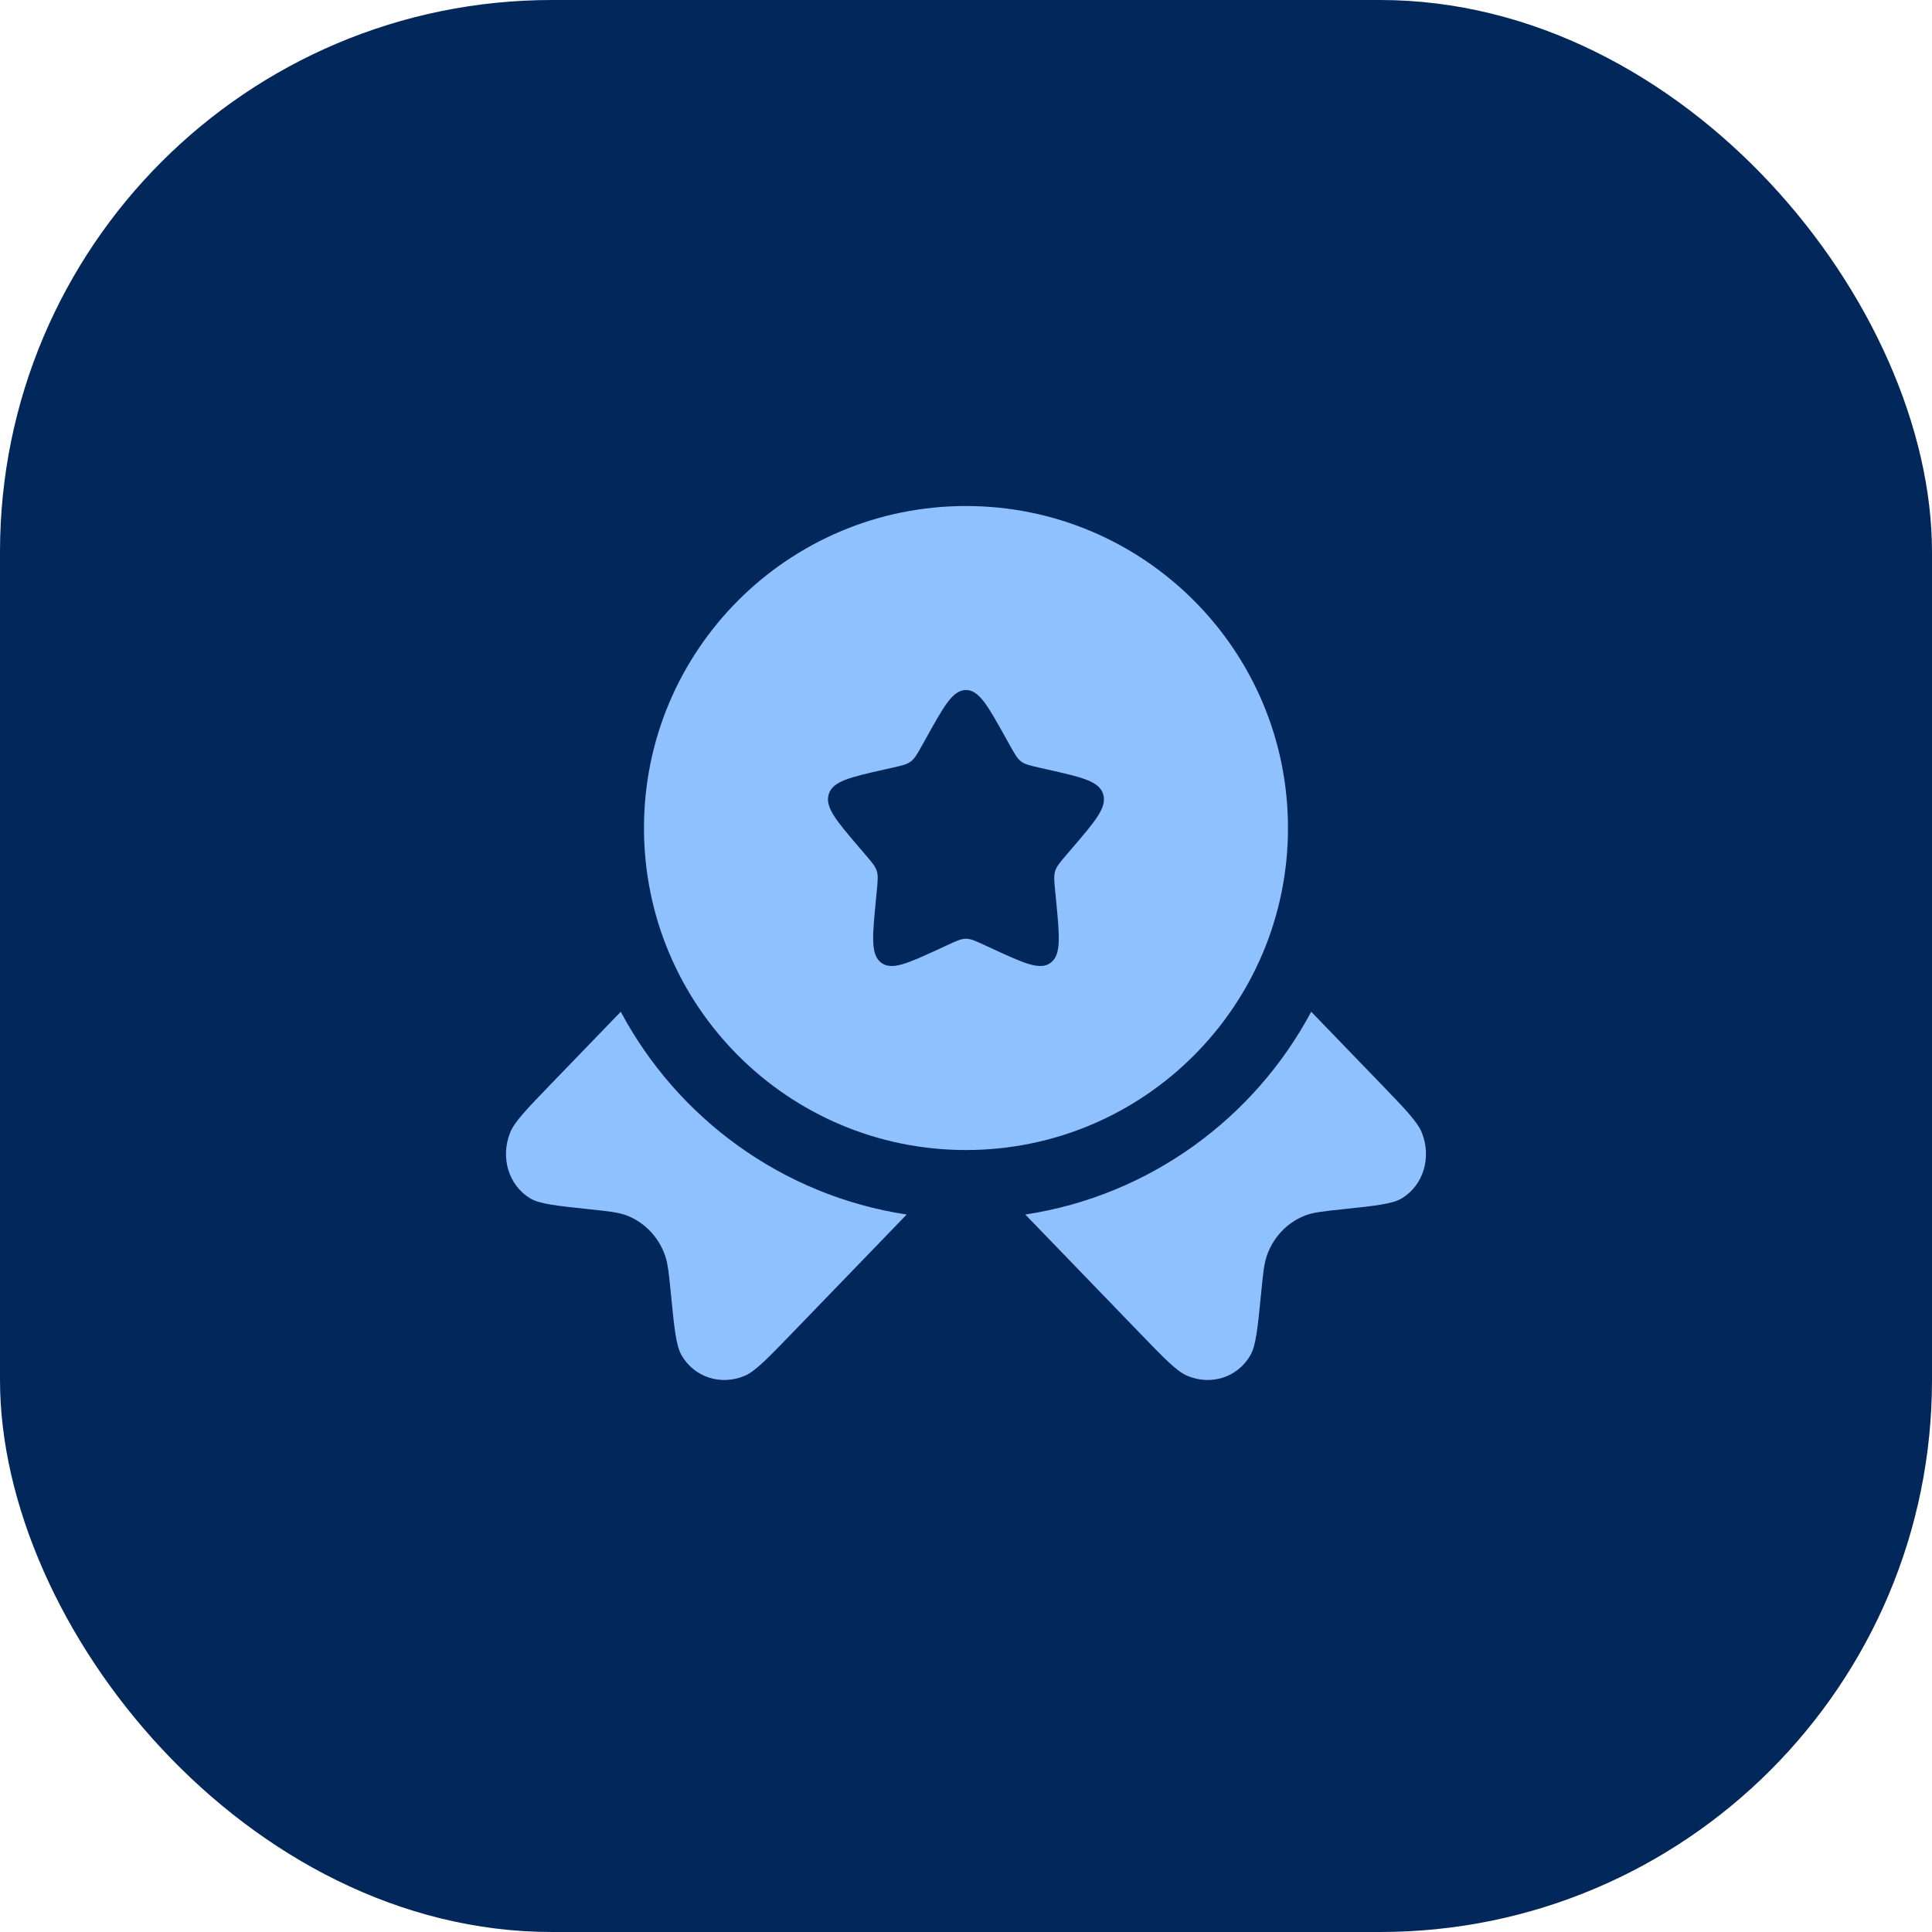 <?xml version="1.0" encoding="UTF-8"?> <svg xmlns="http://www.w3.org/2000/svg" width="56" height="56" viewBox="0 0 56 56" fill="none"><rect width="56" height="56" rx="16" fill="#02275A"></rect><path fill-rule="evenodd" clip-rule="evenodd" d="M27.999 33.334C33.154 33.334 37.333 29.155 37.333 24C37.333 18.846 33.154 14.667 27.999 14.667C22.845 14.667 18.666 18.846 18.666 24C18.666 29.155 22.845 33.334 27.999 33.334ZM27.999 20C27.621 20 27.367 20.455 26.861 21.364L26.73 21.599C26.586 21.857 26.514 21.986 26.401 22.071C26.289 22.157 26.149 22.188 25.87 22.252L25.615 22.309C24.631 22.532 24.139 22.643 24.022 23.019C23.905 23.396 24.241 23.788 24.911 24.572L25.085 24.775C25.276 24.998 25.371 25.11 25.414 25.247C25.457 25.385 25.442 25.534 25.413 25.831L25.387 26.102C25.286 27.149 25.235 27.672 25.541 27.904C25.848 28.137 26.308 27.925 27.23 27.501L27.468 27.391C27.73 27.27 27.861 27.21 27.999 27.21C28.138 27.21 28.269 27.27 28.531 27.391L28.769 27.501C29.69 27.925 30.151 28.137 30.457 27.904C30.764 27.672 30.713 27.149 30.612 26.102L30.585 25.831C30.556 25.534 30.542 25.385 30.585 25.247C30.628 25.11 30.723 24.998 30.914 24.775L31.087 24.572C31.758 23.788 32.093 23.396 31.976 23.019C31.859 22.643 31.367 22.532 30.384 22.309L30.129 22.252C29.849 22.188 29.71 22.157 29.597 22.071C29.485 21.986 29.413 21.857 29.269 21.599L29.138 21.364C28.631 20.455 28.378 20 27.999 20Z" fill="#90C1FF"></path><path d="M17.993 29.326L15.989 31.401C15.269 32.147 14.909 32.52 14.784 32.836C14.5 33.555 14.743 34.353 15.361 34.731C15.633 34.898 16.122 34.949 17.101 35.053C17.653 35.111 17.929 35.141 18.161 35.229C18.679 35.428 19.082 35.845 19.274 36.382C19.359 36.621 19.388 36.907 19.444 37.479C19.544 38.493 19.594 38.999 19.754 39.28C20.12 39.92 20.891 40.172 21.586 39.878C21.89 39.749 22.251 39.376 22.971 38.63L26.28 35.204C22.683 34.657 19.642 32.419 17.993 29.326Z" fill="#90C1FF"></path><path d="M29.719 35.204L33.028 38.63C33.748 39.376 34.108 39.749 34.413 39.878C35.108 40.172 35.879 39.92 36.244 39.28C36.405 38.999 36.455 38.493 36.555 37.479C36.611 36.907 36.639 36.621 36.725 36.382C36.917 35.845 37.32 35.428 37.838 35.229C38.069 35.141 38.346 35.111 38.898 35.053C39.877 34.949 40.366 34.898 40.638 34.731C41.256 34.353 41.499 33.555 41.215 32.836C41.09 32.52 40.73 32.147 40.01 31.401L38.006 29.326C36.356 32.419 33.315 34.657 29.719 35.204Z" fill="#90C1FF"></path></svg> 